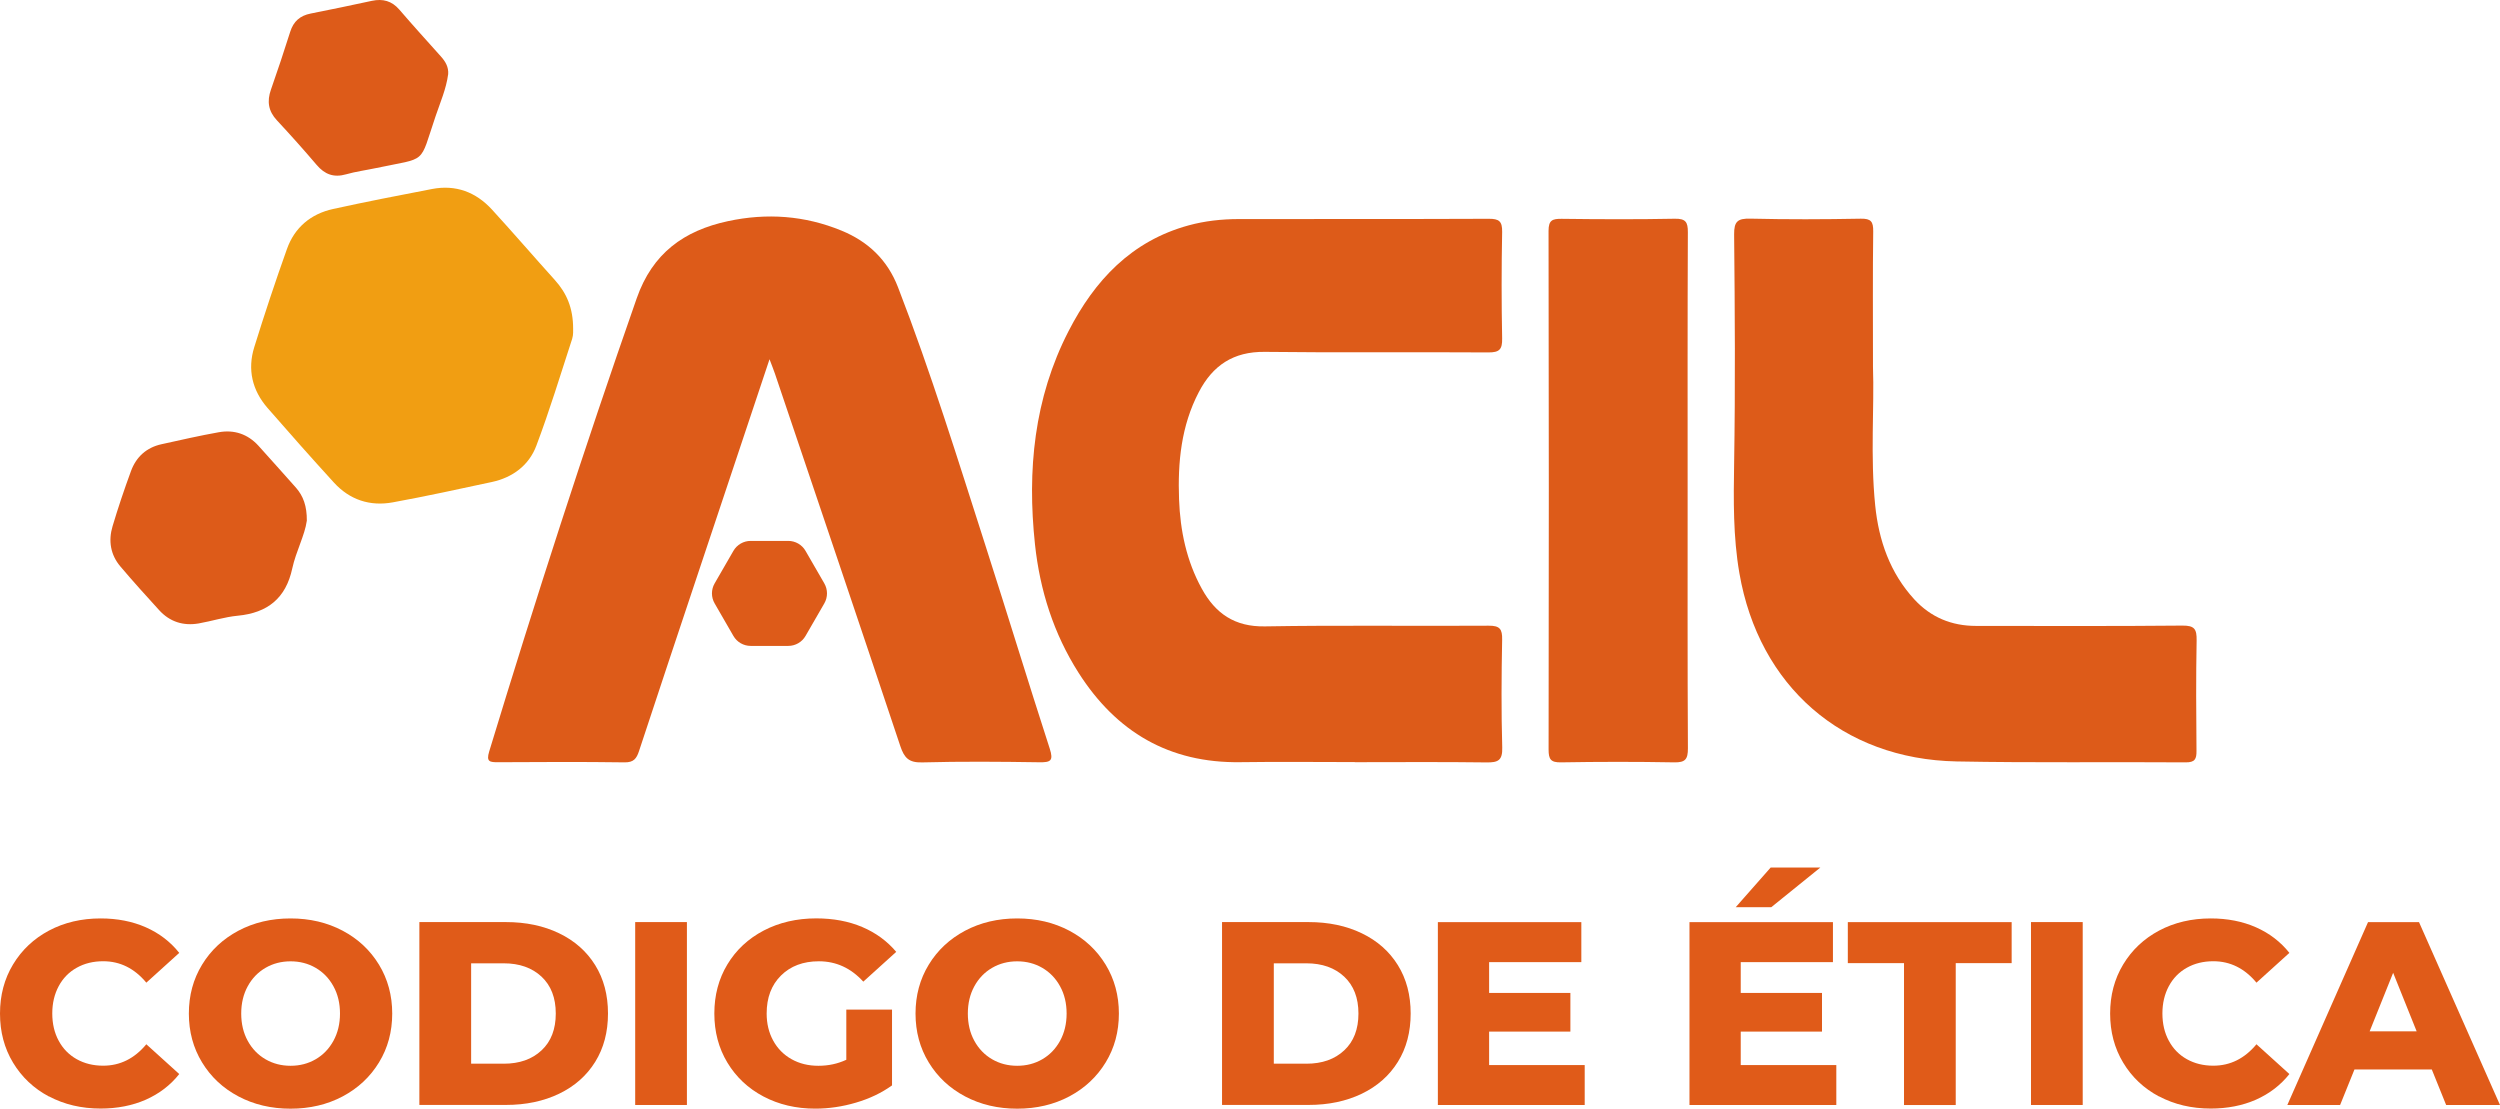 <?xml version="1.0" encoding="UTF-8"?>
<svg id="Layer_1" data-name="Layer 1" xmlns="http://www.w3.org/2000/svg" viewBox="0 0 541.41 240.1">
  <defs>
    <style>
      .cls-1 {
        fill: #dd5b19;
      }

      .cls-1, .cls-2, .cls-3 {
        stroke-width: 0px;
      }

      .cls-2 {
        fill: #f19e12;
      }

      .cls-3 {
        fill: #e05b19;
      }
    </style>
  </defs>
  <g>
    <path class="cls-1" d="M166.65,77.8c-5.34,15.99-10.41,31.16-15.47,46.35-4.28,12.83-8.56,25.65-12.79,38.5-.54,1.64-1.16,2.48-3.14,2.45-9.13-.13-18.26-.08-27.39-.03-1.76,0-2.61-.06-1.92-2.32,10.02-32.92,20.58-65.66,31.95-98.15,3.41-9.75,10.22-14.66,19.78-16.71,8.39-1.8,16.6-1.22,24.56,2.05,5.78,2.37,9.95,6.33,12.24,12.25,7.13,18.43,12.95,37.3,18.99,56.1,4.69,14.6,9.16,29.27,13.88,43.85.84,2.61.21,2.98-2.27,2.94-8.46-.13-16.92-.2-25.37.03-2.88.08-3.87-.99-4.72-3.52-8.98-26.91-18.08-53.77-27.15-80.65-.27-.79-.58-1.56-1.18-3.15Z"/>
    <path class="cls-1" d="M293.4,165.04c-8.26,0-16.53-.1-24.79.02-15.4.22-26.87-6.55-35.03-19.36-5.41-8.5-8.37-17.85-9.44-27.8-1.71-16.04-.22-31.64,7.28-46.21,5.64-10.97,13.59-19.49,25.98-22.88,3.54-.97,7.17-1.36,10.82-1.37,18.06-.03,36.13.02,54.19-.06,2.23-.01,2.94.52,2.9,2.85-.15,7.68-.15,15.37,0,23.05.05,2.37-.57,3.06-2.99,3.04-16.14-.11-32.28.08-48.42-.12-6.81-.08-11.28,2.94-14.29,8.73-3.81,7.3-4.57,15.17-4.27,23.21.25,6.79,1.61,13.33,4.92,19.34,2.95,5.37,7.12,8.29,13.68,8.17,16.14-.28,32.28-.04,48.42-.15,2.45-.02,3,.71,2.95,3.05-.15,7.78-.2,15.56.02,23.33.08,2.81-.91,3.26-3.4,3.23-9.51-.13-19.02-.05-28.54-.05Z"/>
    <path class="cls-1" d="M405.62,79.46c.31,8.68-.6,19.36.48,29.99.77,7.61,3.2,14.61,8.48,20.36,3.57,3.88,8.07,5.74,13.35,5.74,14.89,0,29.79.08,44.68-.07,2.67-.03,3.14.78,3.1,3.22-.15,7.97-.1,15.94-.03,23.91.02,1.78-.34,2.51-2.36,2.49-16.53-.12-33.06.12-49.58-.2-24.78-.48-42.83-16.35-47.05-40.77-1.37-7.9-1.27-15.81-1.14-23.79.27-16.51.16-33.04,0-49.56-.03-2.84.77-3.49,3.51-3.43,7.97.19,15.95.16,23.92.01,2.22-.04,2.72.64,2.69,2.76-.12,9.12-.05,18.25-.05,29.34Z"/>
    <path class="cls-1" d="M365.48,106.45c0,18.53-.04,37.06.06,55.6.01,2.37-.55,3.1-2.99,3.05-8.16-.15-16.33-.14-24.49,0-2.23.04-2.69-.67-2.69-2.76.06-37.45.07-74.9-.01-112.34,0-2.32.83-2.63,2.84-2.61,8.16.1,16.33.14,24.5-.02,2.35-.04,2.84.71,2.83,2.91-.08,18.72-.05,37.45-.05,56.17Z"/>
    <path class="cls-2" d="M124.12,71.23c-.02.25.08,1.26-.21,2.15-2.52,7.74-4.89,15.54-7.76,23.15-1.6,4.25-5.13,6.89-9.66,7.86-7.13,1.53-14.25,3.09-21.42,4.4-4.96.91-9.36-.55-12.78-4.31-4.85-5.32-9.63-10.7-14.35-16.13-3.33-3.83-4.38-8.33-2.88-13.16,2.21-7.13,4.57-14.22,7.08-21.26,1.66-4.67,5.17-7.61,9.99-8.67,7.12-1.57,14.28-2.95,21.43-4.33,5.14-.99,9.5.66,12.98,4.45,4.6,5.02,9.05,10.2,13.61,15.25,2.55,2.83,3.98,6.06,3.97,10.6Z"/>
    <path class="cls-1" d="M66.44,112.8c-.44,3.16-2.34,6.59-3.15,10.32-1.39,6.44-5.34,9.6-11.79,10.22-2.84.27-5.62,1.17-8.45,1.67-3.35.58-6.28-.34-8.59-2.88-2.84-3.12-5.68-6.25-8.4-9.47-2.14-2.53-2.62-5.56-1.69-8.67,1.2-4.03,2.55-8.03,4-11.98,1.13-3.07,3.36-5.1,6.62-5.81,4.12-.91,8.23-1.85,12.38-2.59,3.33-.6,6.28.38,8.6,2.92,2.71,2.98,5.37,6.01,8.06,9.01,1.67,1.87,2.45,4.08,2.42,7.27Z"/>
    <path class="cls-1" d="M97.05,16.1c-.42,3.15-1.7,6.06-2.71,9.04-3.63,10.69-1.62,8.87-12.92,11.26-2.16.46-4.36.75-6.47,1.35-2.65.76-4.62.03-6.37-2.03-2.8-3.29-5.68-6.51-8.62-9.67-1.85-1.99-2.17-4.11-1.29-6.62,1.46-4.16,2.85-8.35,4.18-12.55.71-2.25,2.13-3.5,4.45-3.95,4.42-.86,8.83-1.81,13.24-2.75,2.35-.5,4.3,0,5.94,1.9,2.94,3.42,5.97,6.76,8.98,10.12,1,1.11,1.72,2.31,1.6,3.89Z"/>
    <path class="cls-1" d="M170.71,117.14h-8.14c-1.54,0-2.97.82-3.74,2.16l-4.07,7.05c-.77,1.34-.77,2.98,0,4.32l4.07,7.05c.77,1.34,2.2,2.16,3.74,2.16h8.14c1.54,0,2.97-.82,3.74-2.16l4.07-7.05c.77-1.34.77-2.98,0-4.32l-4.07-7.05c-.77-1.34-2.2-2.16-3.74-2.16Z"/>
  </g>
  <g>
    <path class="cls-3" d="M10.61,237.47c-3.3-1.75-5.89-4.2-7.78-7.33-1.89-3.13-2.83-6.68-2.83-10.64s.94-7.51,2.83-10.64c1.89-3.13,4.48-5.57,7.78-7.33,3.3-1.75,7.03-2.63,11.18-2.63,3.62,0,6.88.64,9.79,1.92,2.9,1.28,5.32,3.13,7.24,5.54l-7.13,6.45c-2.57-3.09-5.68-4.64-9.34-4.64-2.15,0-4.07.47-5.74,1.41-1.68.94-2.98,2.27-3.9,3.99-.92,1.72-1.39,3.69-1.39,5.91s.46,4.2,1.39,5.91c.92,1.72,2.23,3.05,3.9,3.99,1.68.94,3.59,1.41,5.74,1.41,3.66,0,6.77-1.55,9.34-4.64l7.13,6.45c-1.92,2.42-4.34,4.26-7.24,5.55-2.91,1.28-6.17,1.92-9.79,1.92-4.15,0-7.88-.88-11.18-2.63Z"/>
    <path class="cls-3" d="M51.63,237.44c-3.34-1.77-5.96-4.22-7.87-7.36-1.91-3.13-2.86-6.66-2.86-10.58s.95-7.45,2.86-10.58c1.9-3.13,4.53-5.58,7.87-7.36,3.34-1.77,7.1-2.66,11.29-2.66s7.95.89,11.29,2.66c3.34,1.77,5.96,4.23,7.87,7.36,1.9,3.13,2.86,6.66,2.86,10.58s-.95,7.45-2.86,10.58c-1.91,3.13-4.53,5.58-7.87,7.36-3.34,1.77-7.1,2.66-11.29,2.66s-7.95-.89-11.29-2.66ZM68.36,229.4c1.62-.94,2.9-2.27,3.85-3.99.94-1.72,1.42-3.69,1.42-5.91s-.47-4.2-1.42-5.91c-.94-1.72-2.23-3.05-3.85-3.99-1.62-.94-3.43-1.41-5.43-1.41s-3.81.47-5.43,1.41c-1.62.94-2.91,2.27-3.85,3.99-.94,1.72-1.41,3.69-1.41,5.91s.47,4.2,1.41,5.91c.94,1.72,2.23,3.05,3.85,3.99,1.62.94,3.43,1.41,5.43,1.41s3.81-.47,5.43-1.41Z"/>
    <path class="cls-3" d="M90.82,199.69h18.73c4.34,0,8.19.81,11.54,2.43,3.36,1.62,5.96,3.92,7.81,6.9,1.85,2.98,2.77,6.47,2.77,10.47s-.92,7.49-2.77,10.47c-1.85,2.98-4.45,5.28-7.81,6.9-3.36,1.62-7.21,2.43-11.54,2.43h-18.73v-39.61ZM109.1,230.36c3.4,0,6.12-.96,8.18-2.89,2.06-1.92,3.08-4.58,3.08-7.98s-1.03-6.05-3.08-7.98c-2.06-1.92-4.78-2.89-8.18-2.89h-7.07v21.73h7.07Z"/>
    <path class="cls-3" d="M137.56,199.69h11.2v39.61h-11.2v-39.61Z"/>
    <path class="cls-3" d="M183.28,218.65h9.9v16.41c-2.26,1.62-4.87,2.87-7.81,3.73-2.94.87-5.89,1.3-8.83,1.3-4.15,0-7.88-.88-11.2-2.63-3.32-1.75-5.92-4.2-7.81-7.33-1.89-3.13-2.83-6.68-2.83-10.64s.94-7.51,2.83-10.64c1.89-3.13,4.51-5.57,7.87-7.33,3.36-1.75,7.15-2.63,11.37-2.63,3.7,0,7.02.62,9.96,1.87s5.39,3.04,7.36,5.38l-7.13,6.45c-2.68-2.94-5.88-4.41-9.62-4.41-3.4,0-6.13,1.03-8.2,3.08-2.08,2.06-3.11,4.8-3.11,8.23,0,2.19.47,4.14,1.41,5.86.94,1.72,2.26,3.06,3.96,4.02,1.7.96,3.64,1.44,5.83,1.44s4.17-.43,6.05-1.3v-10.86Z"/>
    <path class="cls-3" d="M209,237.44c-3.34-1.77-5.96-4.22-7.87-7.36-1.91-3.13-2.86-6.66-2.86-10.58s.95-7.45,2.86-10.58c1.9-3.13,4.53-5.58,7.87-7.36,3.34-1.77,7.1-2.66,11.29-2.66s7.95.89,11.29,2.66c3.34,1.77,5.96,4.23,7.87,7.36,1.9,3.13,2.86,6.66,2.86,10.58s-.95,7.45-2.86,10.58c-1.91,3.13-4.53,5.58-7.87,7.36-3.34,1.77-7.1,2.66-11.29,2.66s-7.95-.89-11.29-2.66ZM225.72,229.4c1.62-.94,2.9-2.27,3.85-3.99.94-1.72,1.42-3.69,1.42-5.91s-.47-4.2-1.42-5.91c-.94-1.72-2.23-3.05-3.85-3.99-1.62-.94-3.43-1.41-5.43-1.41s-3.81.47-5.43,1.41c-1.62.94-2.91,2.27-3.85,3.99-.94,1.72-1.41,3.69-1.41,5.91s.47,4.2,1.41,5.91c.94,1.72,2.23,3.05,3.85,3.99,1.62.94,3.43,1.41,5.43,1.41s3.81-.47,5.43-1.41Z"/>
    <path class="cls-3" d="M264.65,199.69h18.73c4.34,0,8.19.81,11.54,2.43,3.36,1.62,5.96,3.92,7.81,6.9,1.85,2.98,2.77,6.47,2.77,10.47s-.92,7.49-2.77,10.47c-1.85,2.98-4.45,5.28-7.81,6.9-3.36,1.62-7.21,2.43-11.54,2.43h-18.73v-39.61ZM282.93,230.36c3.4,0,6.12-.96,8.18-2.89,2.06-1.92,3.08-4.58,3.08-7.98s-1.03-6.05-3.08-7.98c-2.06-1.92-4.78-2.89-8.18-2.89h-7.07v21.73h7.07Z"/>
    <path class="cls-3" d="M343.19,230.65v8.66h-31.8v-39.61h31.07v8.66h-19.97v6.68h17.6v8.37h-17.6v7.24h20.71Z"/>
    <path class="cls-3" d="M397.68,230.65v8.66h-31.8v-39.61h31.07v8.66h-19.97v6.68h17.6v8.37h-17.6v7.24h20.71ZM383.48,187.87h10.75l-10.64,8.6h-7.7l7.58-8.6Z"/>
    <path class="cls-3" d="M412.34,208.58h-12.17v-8.88h35.48v8.88h-12.11v30.73h-11.2v-30.73Z"/>
    <path class="cls-3" d="M439.84,199.69h11.2v39.61h-11.2v-39.61Z"/>
    <path class="cls-3" d="M467.59,237.47c-3.3-1.75-5.9-4.2-7.78-7.33-1.89-3.13-2.83-6.68-2.83-10.64s.94-7.51,2.83-10.64c1.89-3.13,4.48-5.57,7.78-7.33,3.3-1.75,7.03-2.63,11.18-2.63,3.62,0,6.88.64,9.79,1.92,2.9,1.28,5.32,3.13,7.24,5.54l-7.13,6.45c-2.57-3.09-5.68-4.64-9.34-4.64-2.15,0-4.07.47-5.74,1.41-1.68.94-2.98,2.27-3.9,3.99-.92,1.72-1.39,3.69-1.39,5.91s.46,4.2,1.39,5.91c.92,1.72,2.22,3.05,3.9,3.99,1.68.94,3.59,1.41,5.74,1.41,3.66,0,6.77-1.55,9.34-4.64l7.13,6.45c-1.92,2.42-4.34,4.26-7.24,5.55-2.91,1.28-6.17,1.92-9.79,1.92-4.15,0-7.88-.88-11.18-2.63Z"/>
    <path class="cls-3" d="M526.64,231.61h-16.75l-3.11,7.7h-11.43l17.48-39.61h11.04l17.54,39.61h-11.66l-3.11-7.7ZM523.36,223.35l-5.09-12.68-5.09,12.68h10.19Z"/>
  </g>
</svg>